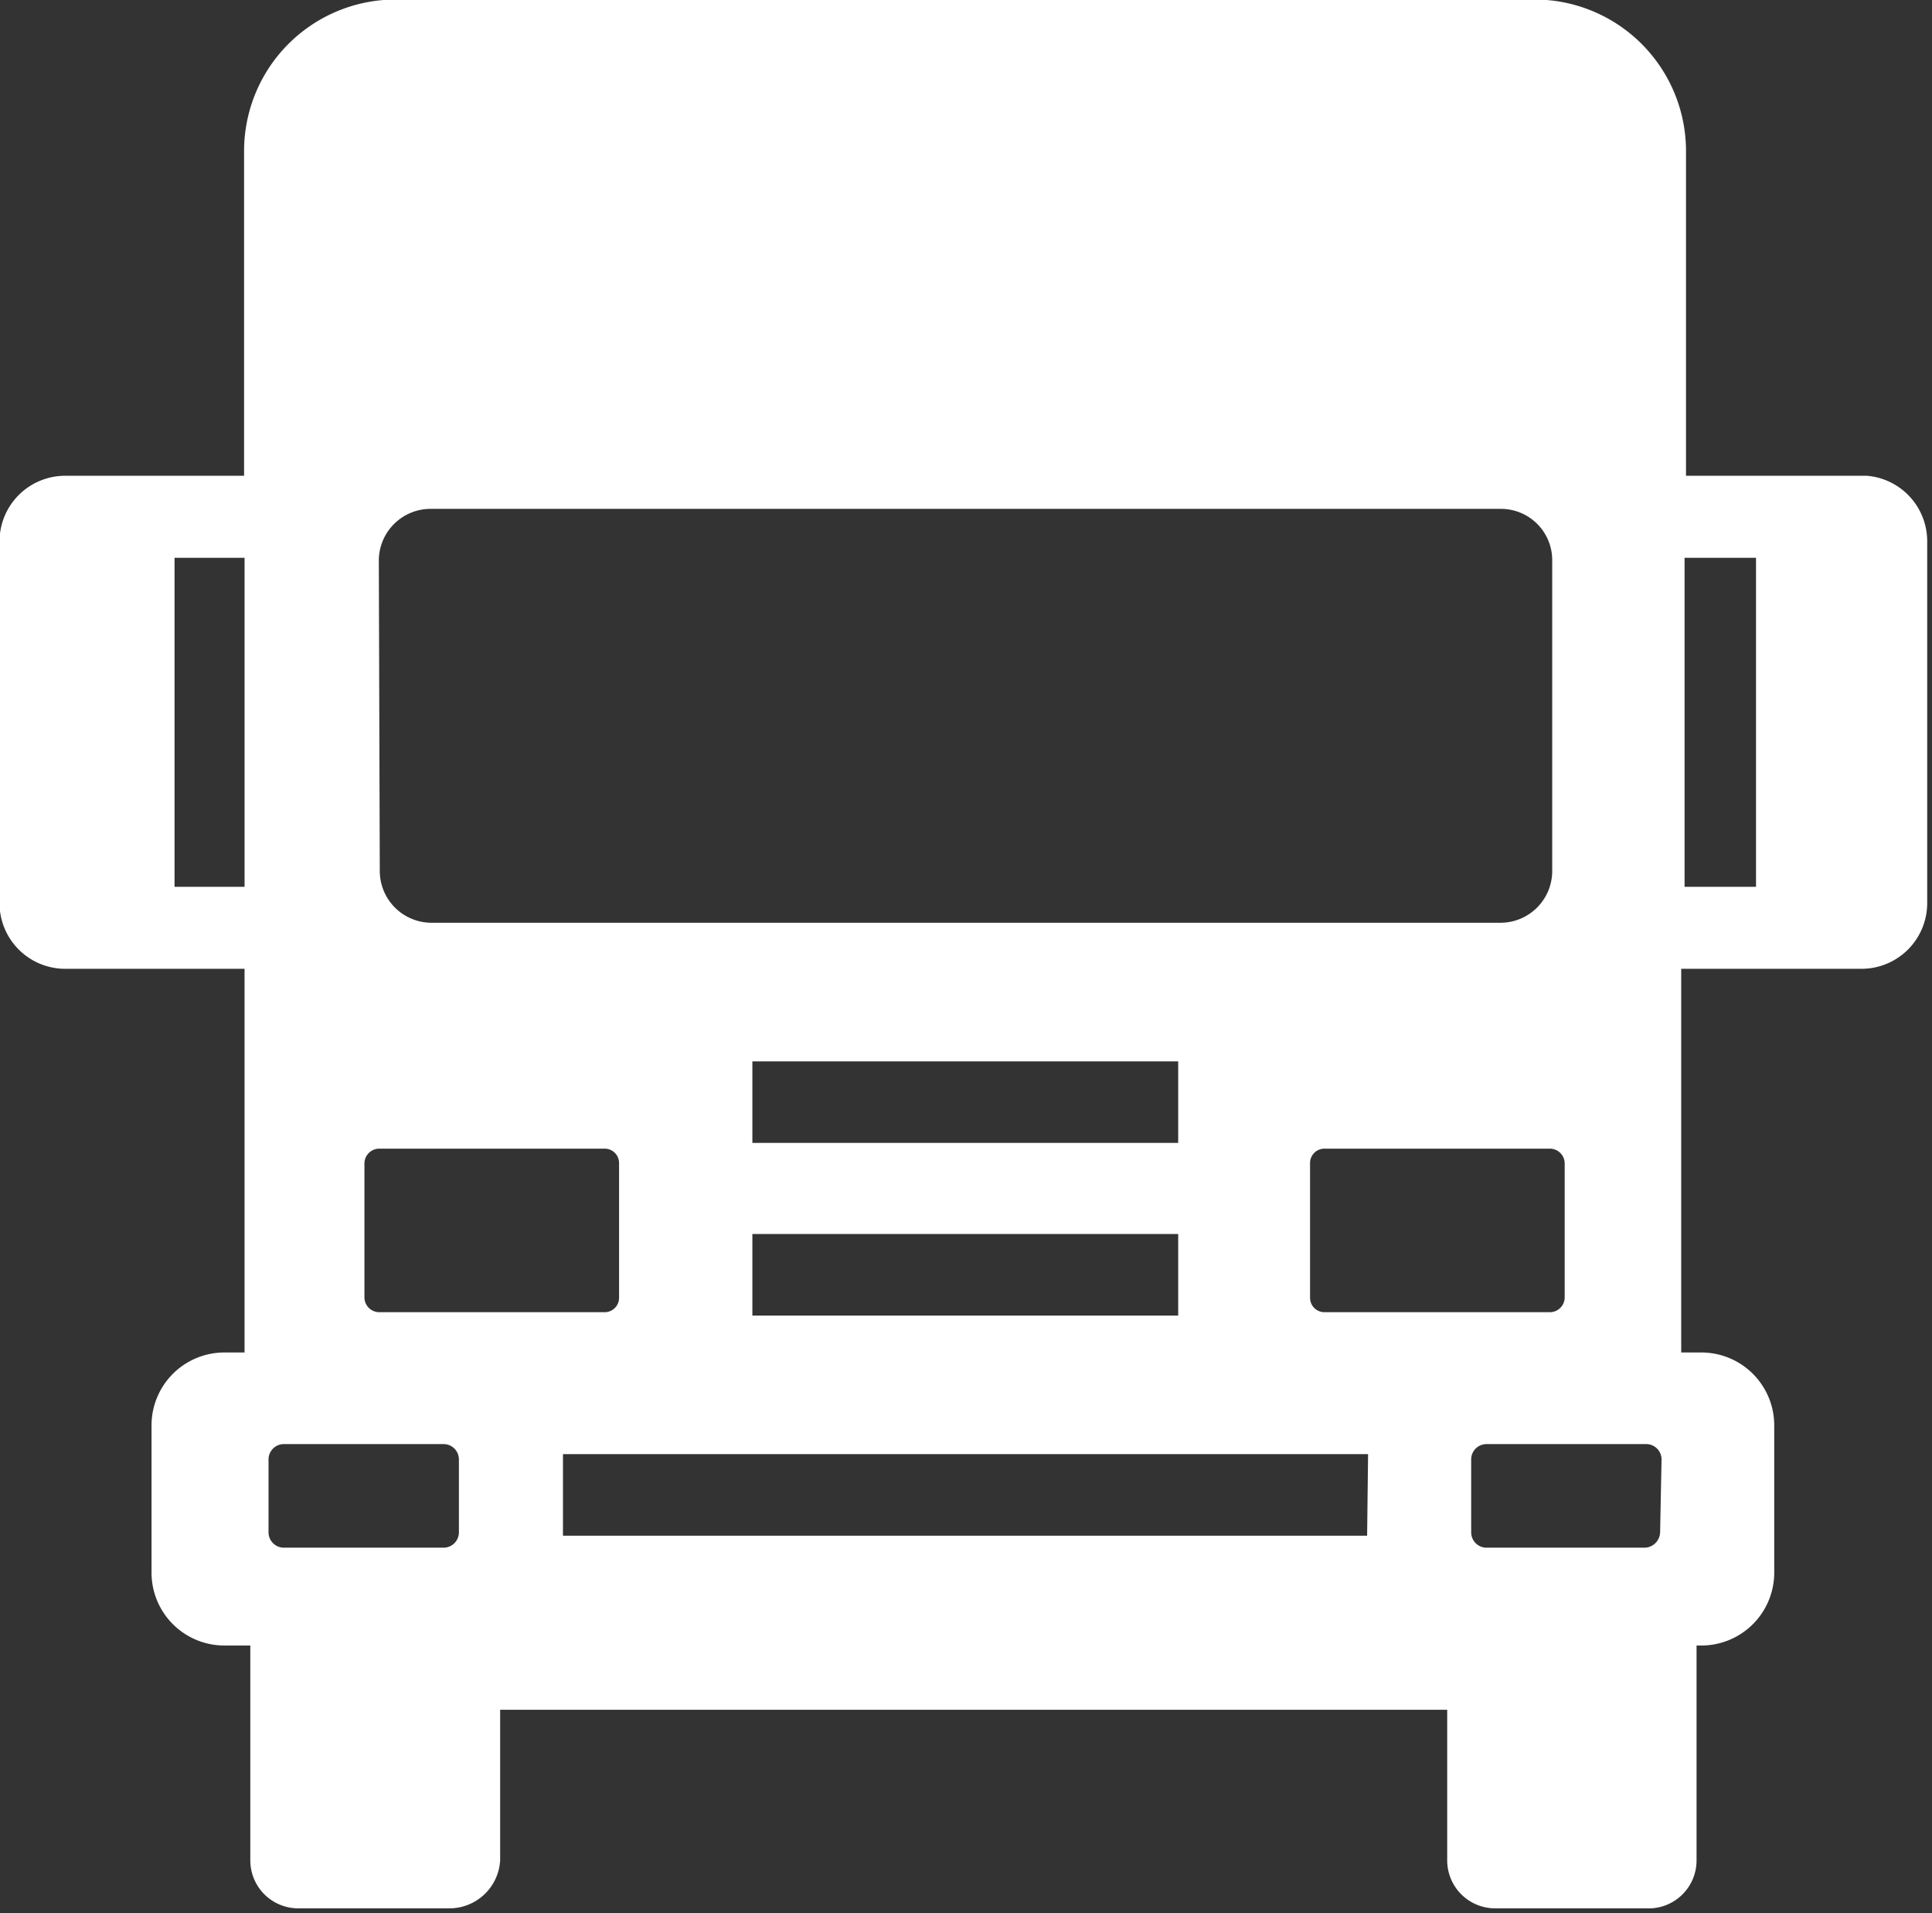 <svg id="Layer_1" data-name="Layer 1" xmlns="http://www.w3.org/2000/svg" viewBox="0 0 40.29 39.89"><rect x="0" y="0" width="40.29" height="39.89" fill="#333333" stroke="none"/><defs><style>.cls-1{fill:#fff;}</style></defs><path class="cls-1" d="M753.93,1267h-3.77v-6.78a3.16,3.16,0,0,0-3.15-3.15H723.24a3.16,3.16,0,0,0-3.15,3.15V1267h-3.73a1.37,1.37,0,0,0-1.37,1.37v7.54a1.37,1.37,0,0,0,1.37,1.37h3.74v8h-.43a1.52,1.52,0,0,0-1.51,1.51v3.09a1.52,1.52,0,0,0,1.51,1.51h.55v4.48a1,1,0,0,0,1,1h3.16a1.06,1.06,0,0,0,1.05-1v-3.14h19.75v3.14a1,1,0,0,0,1,1h3.15a1,1,0,0,0,1.05-1v-4.48h.11a1.52,1.52,0,0,0,1.51-1.51v-3.09a1.52,1.52,0,0,0-1.51-1.51h-.43v-8h3.77a1.37,1.37,0,0,0,1.36-1.37v-7.54A1.37,1.37,0,0,0,753.93,1267Zm-33.83,8.57h-1.46v-6.86h1.46Zm2.8-6.8a1.08,1.08,0,0,1,1.08-1.08H746.3a1.07,1.07,0,0,1,1.07,1.08v6.47a1.08,1.08,0,0,1-1.07,1.08H724a1.08,1.08,0,0,1-1.08-1.08Zm7.79,12.14v-1.7h8.88v1.7Zm8.88,1.9v1.7h-8.88v-1.7Zm-15,6.22a.32.32,0,0,1-.32.32h-3.33a.32.32,0,0,1-.32-.32v-1.52a.32.32,0,0,1,.32-.32h3.33a.32.32,0,0,1,.32.32Zm-1.66-4.59a.31.31,0,0,1-.31-.3v-2.8a.31.31,0,0,1,.31-.31h4.7a.3.3,0,0,1,.3.31v2.8a.3.3,0,0,1-.3.3Zm20.6,4.66H726.74v-1.7h16.79Zm-.89-4.66a.3.3,0,0,1-.3-.3v-2.8a.3.3,0,0,1,.3-.31h4.7a.31.31,0,0,1,.31.31v2.8a.31.31,0,0,1-.31.3Zm7,4.59a.33.33,0,0,1-.32.32H746a.32.32,0,0,1-.32-.32v-1.52a.32.32,0,0,1,.32-.32h3.33a.32.32,0,0,1,.32.32Zm2-13.46h-1.49v-6.86h1.49Z" transform="translate(-715 -1257.08)"/></svg>